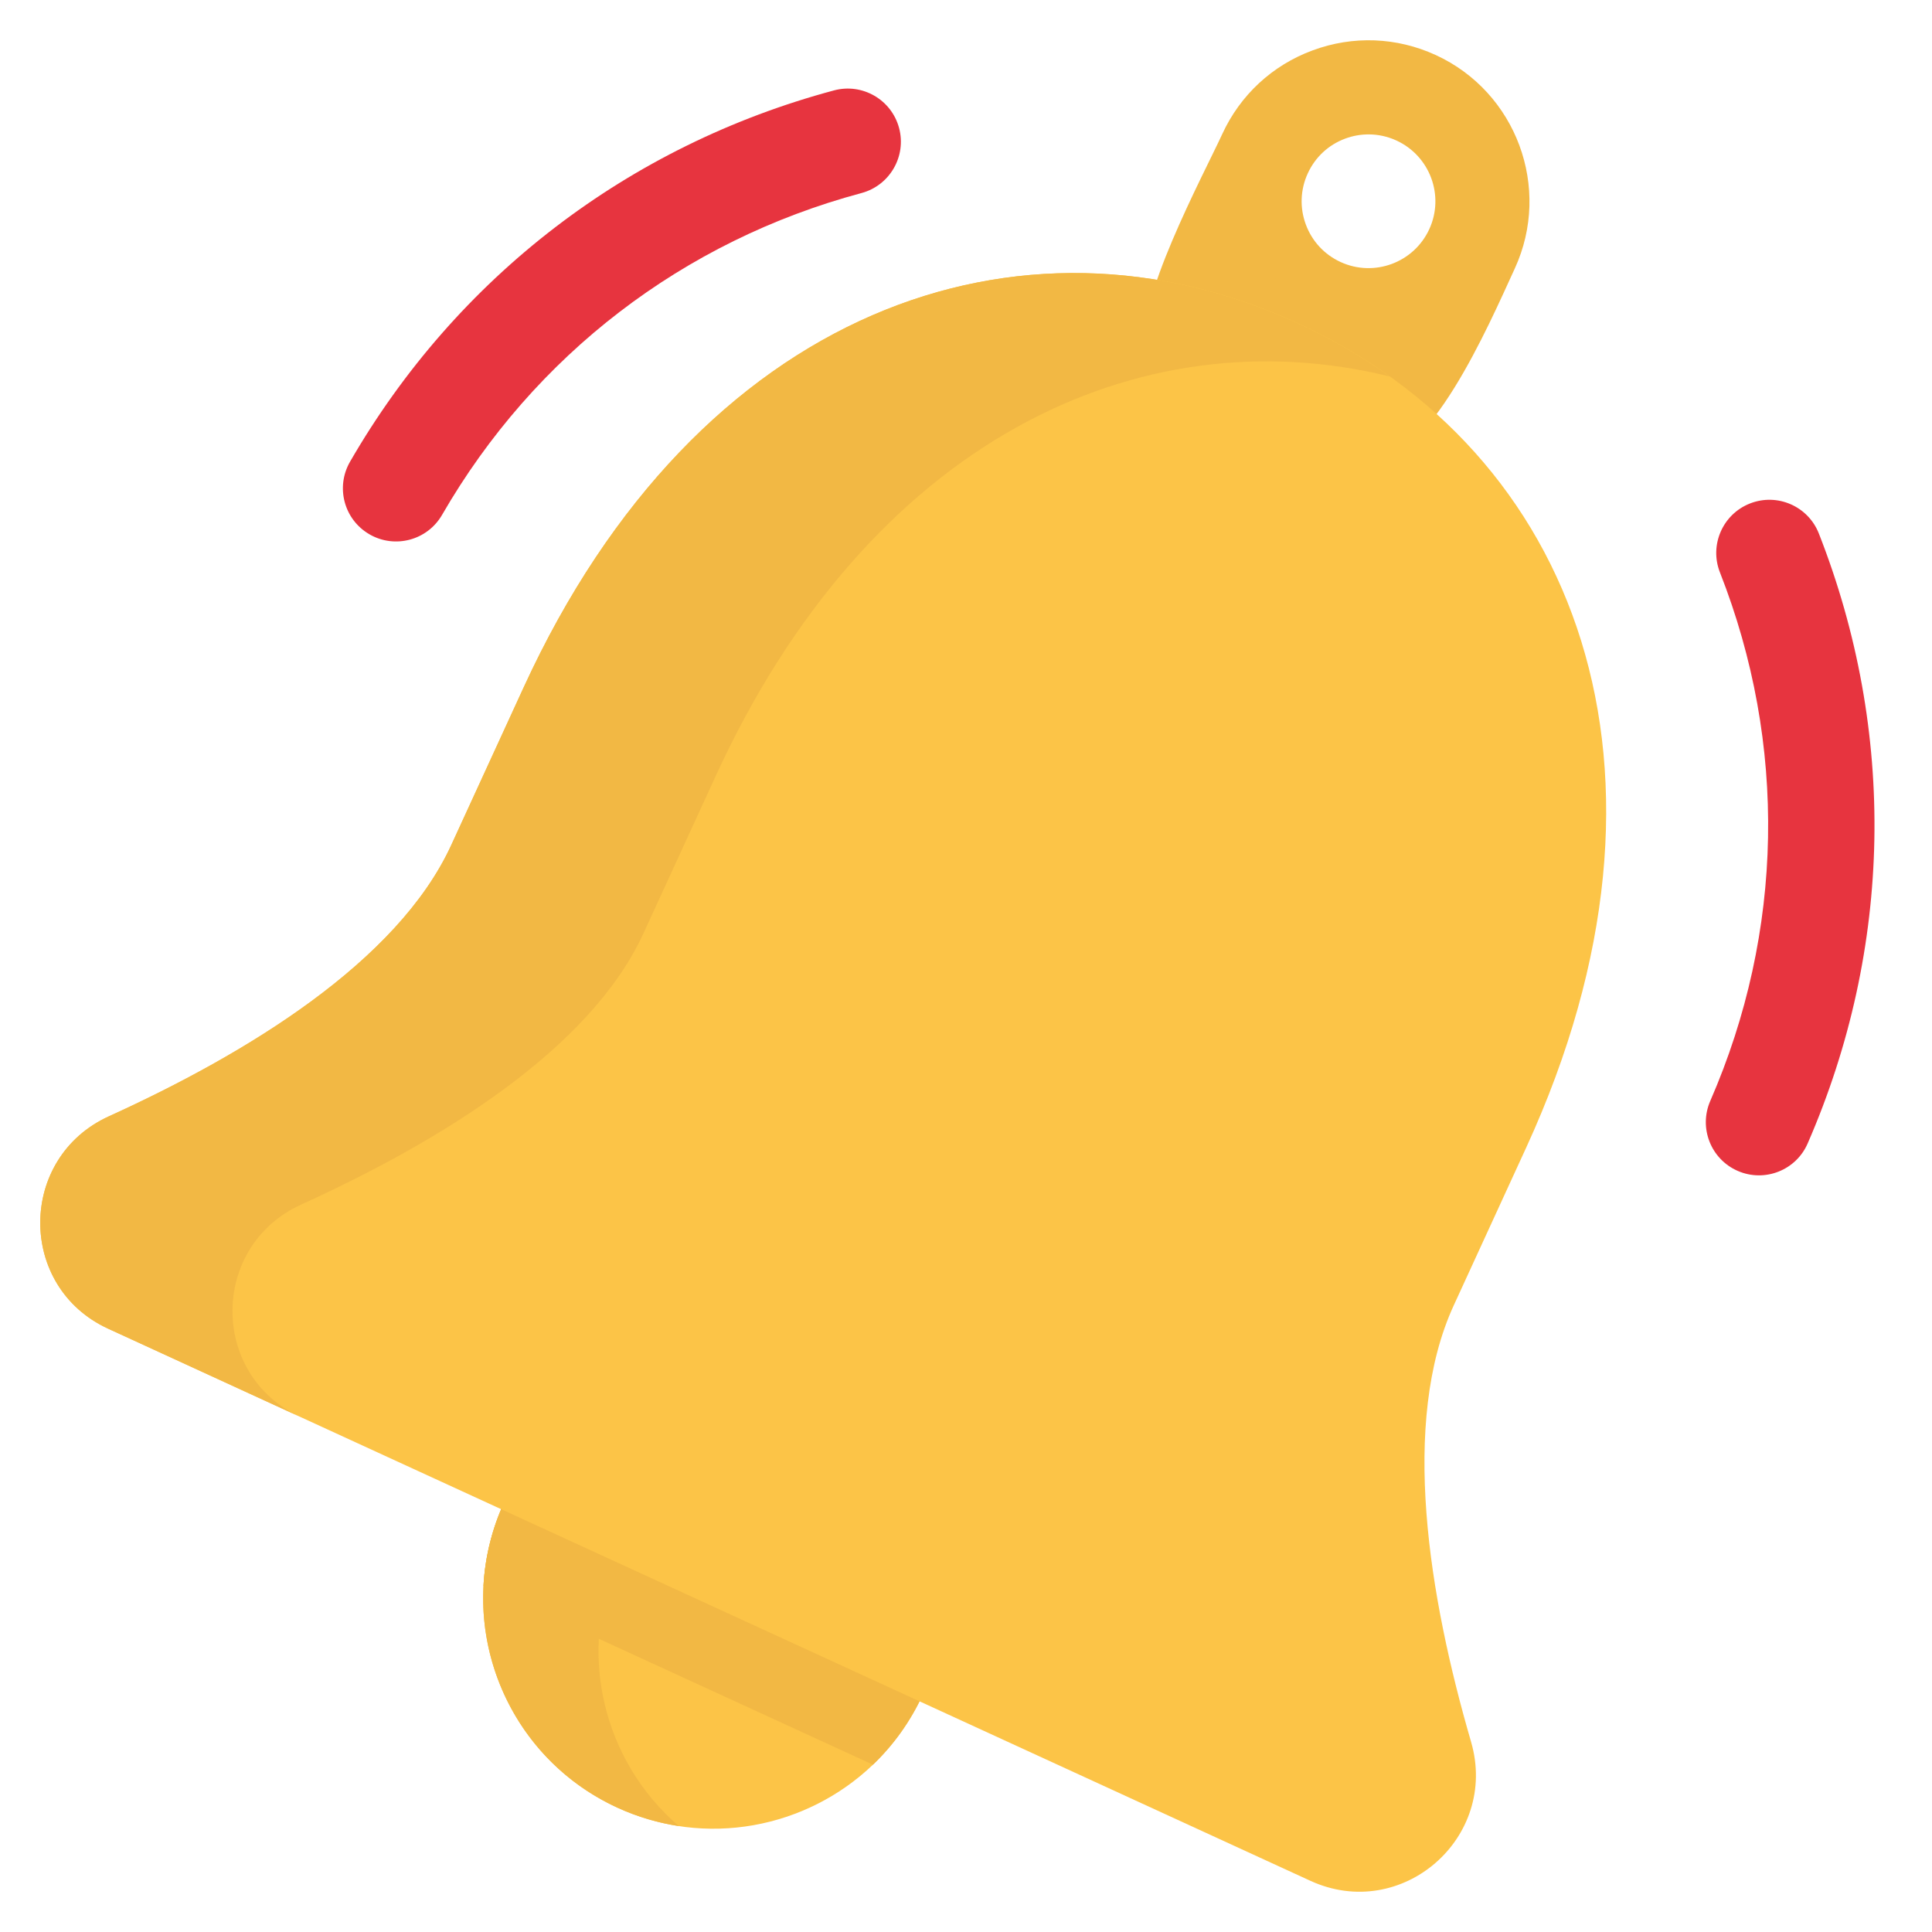 <svg xmlns="http://www.w3.org/2000/svg" width="48" height="48" fill="none" viewBox="0 0 48 48">
    <g clip-path="url(#clip0)">
        <path fill="#F2B844" d="M34 11.5c-.558 0-1.13-2.617-1.668-2.865-.971-.446-3.461 1.002-3.833 0-.37-1.001 1.422-4.332 1.867-5.303.446-.97 1.243-1.71 2.245-2.08 1.002-.372 2.088-.33 3.059.115 2.003.92 2.885 3.3 1.965 5.303-.673 1.465-2.12 4.83-3.636 4.83zm.002-8.715c-.26 0-.52.046-.771.14-.555.205-.997.614-1.243 1.152-.247.537-.27 1.14-.064 1.694.205.555.614.996 1.152 1.243 1.11.51 2.428.021 2.937-1.089.51-1.11.022-2.427-1.088-2.937-.295-.135-.609-.203-.923-.203z"/>
        <path fill="#F2B844" d="M33.996 8c-.418 0-.843-.088-1.247-.274-.728-.334-1.282-.932-1.56-1.683-.279-.751-.248-1.566.086-2.294.335-.728.932-1.282 1.684-1.56.75-.279 1.565-.248 2.294.086 1.502.69 2.164 2.475 1.473 3.978C36.222 7.35 35.133 8 33.996 8zm.006-4.661c-.195 0-.39.034-.579.104-.416.154-.747.461-.932.865-.185.403-.202.854-.048 1.27.154.416.461.747.864.932.833.383 1.821.016 2.203-.816.383-.832.017-1.82-.816-2.203-.22-.101-.456-.152-.692-.152z"/>
        <path fill="#FCC447" d="M22.928 42.099c-.31.674-.734 1.26-1.239 1.744-1.647 1.576-4.151 2.077-6.35 1.068-2.197-1.01-3.45-3.236-3.327-5.512.038-.698.206-1.403.515-2.077L22.928 42.1z"/>
        <path fill="#F2B844" d="M22.928 42.099c-.31.674-.734 1.26-1.24 1.744l-9.676-4.444c.038-.699.206-1.403.515-2.077l10.4 4.777z"/>
        <path fill="#F2B844" d="M15.393 38.64l-2.866-1.317c-1.318 2.872-.06 6.27 2.813 7.589.497.228 1.01.377 1.525.456-1.89-1.621-2.563-4.354-1.472-6.729z"/>
        <path fill="#FCC447" d="M32.244 8.031c-6.878-3.159-14.903-.385-19.233 9.045l-1.8 3.92c-1.335 2.906-5.095 5.187-8.504 6.737-2.266 1.03-2.28 4.24-.019 5.278l14.934 6.859 14.934 6.858c2.262 1.038 4.687-1.064 3.992-3.454-1.046-3.595-1.766-7.934-.431-10.84l1.8-3.92c4.33-9.43 1.204-17.325-5.673-20.483z"/>
        <path fill="#F2B844" d="M7.483 29.927c3.408-1.55 7.168-3.831 8.503-6.737l1.8-3.92c3.817-8.31 10.502-11.45 16.742-9.917-.704-.504-1.467-.946-2.284-1.321-6.878-3.159-14.903-.386-19.233 9.044l-1.8 3.92c-1.335 2.907-5.095 5.188-8.504 6.738-2.266 1.03-2.28 4.24-.019 5.278l4.776 2.193c-2.261-1.038-2.247-4.248.019-5.278z"/>
        <path fill="#E7343F" d="M43.174 29.091c-.669-.291-.974-1.07-.683-1.738 1.831-4.202 1.917-8.866.24-13.133-.266-.678.068-1.444.746-1.711.679-.267 1.445.067 1.712.746 1.934 4.923 1.836 10.304-.278 15.153-.29.669-1.069.974-1.737.683zM9.18 13.275c-.632-.364-.848-1.171-.484-1.803 2.645-4.58 6.915-7.857 12.024-9.226.704-.189 1.428.229 1.617.933.189.704-.23 1.428-.933 1.617-4.428 1.187-8.13 4.026-10.421 7.996-.365.632-1.172.848-1.804.483z"/>
    </g>
    <defs>
        <clipPath id="clip0">
            <path fill="#fff" d="M0 0H48V48H0z"/>
        </clipPath>
    </defs>
</svg>

